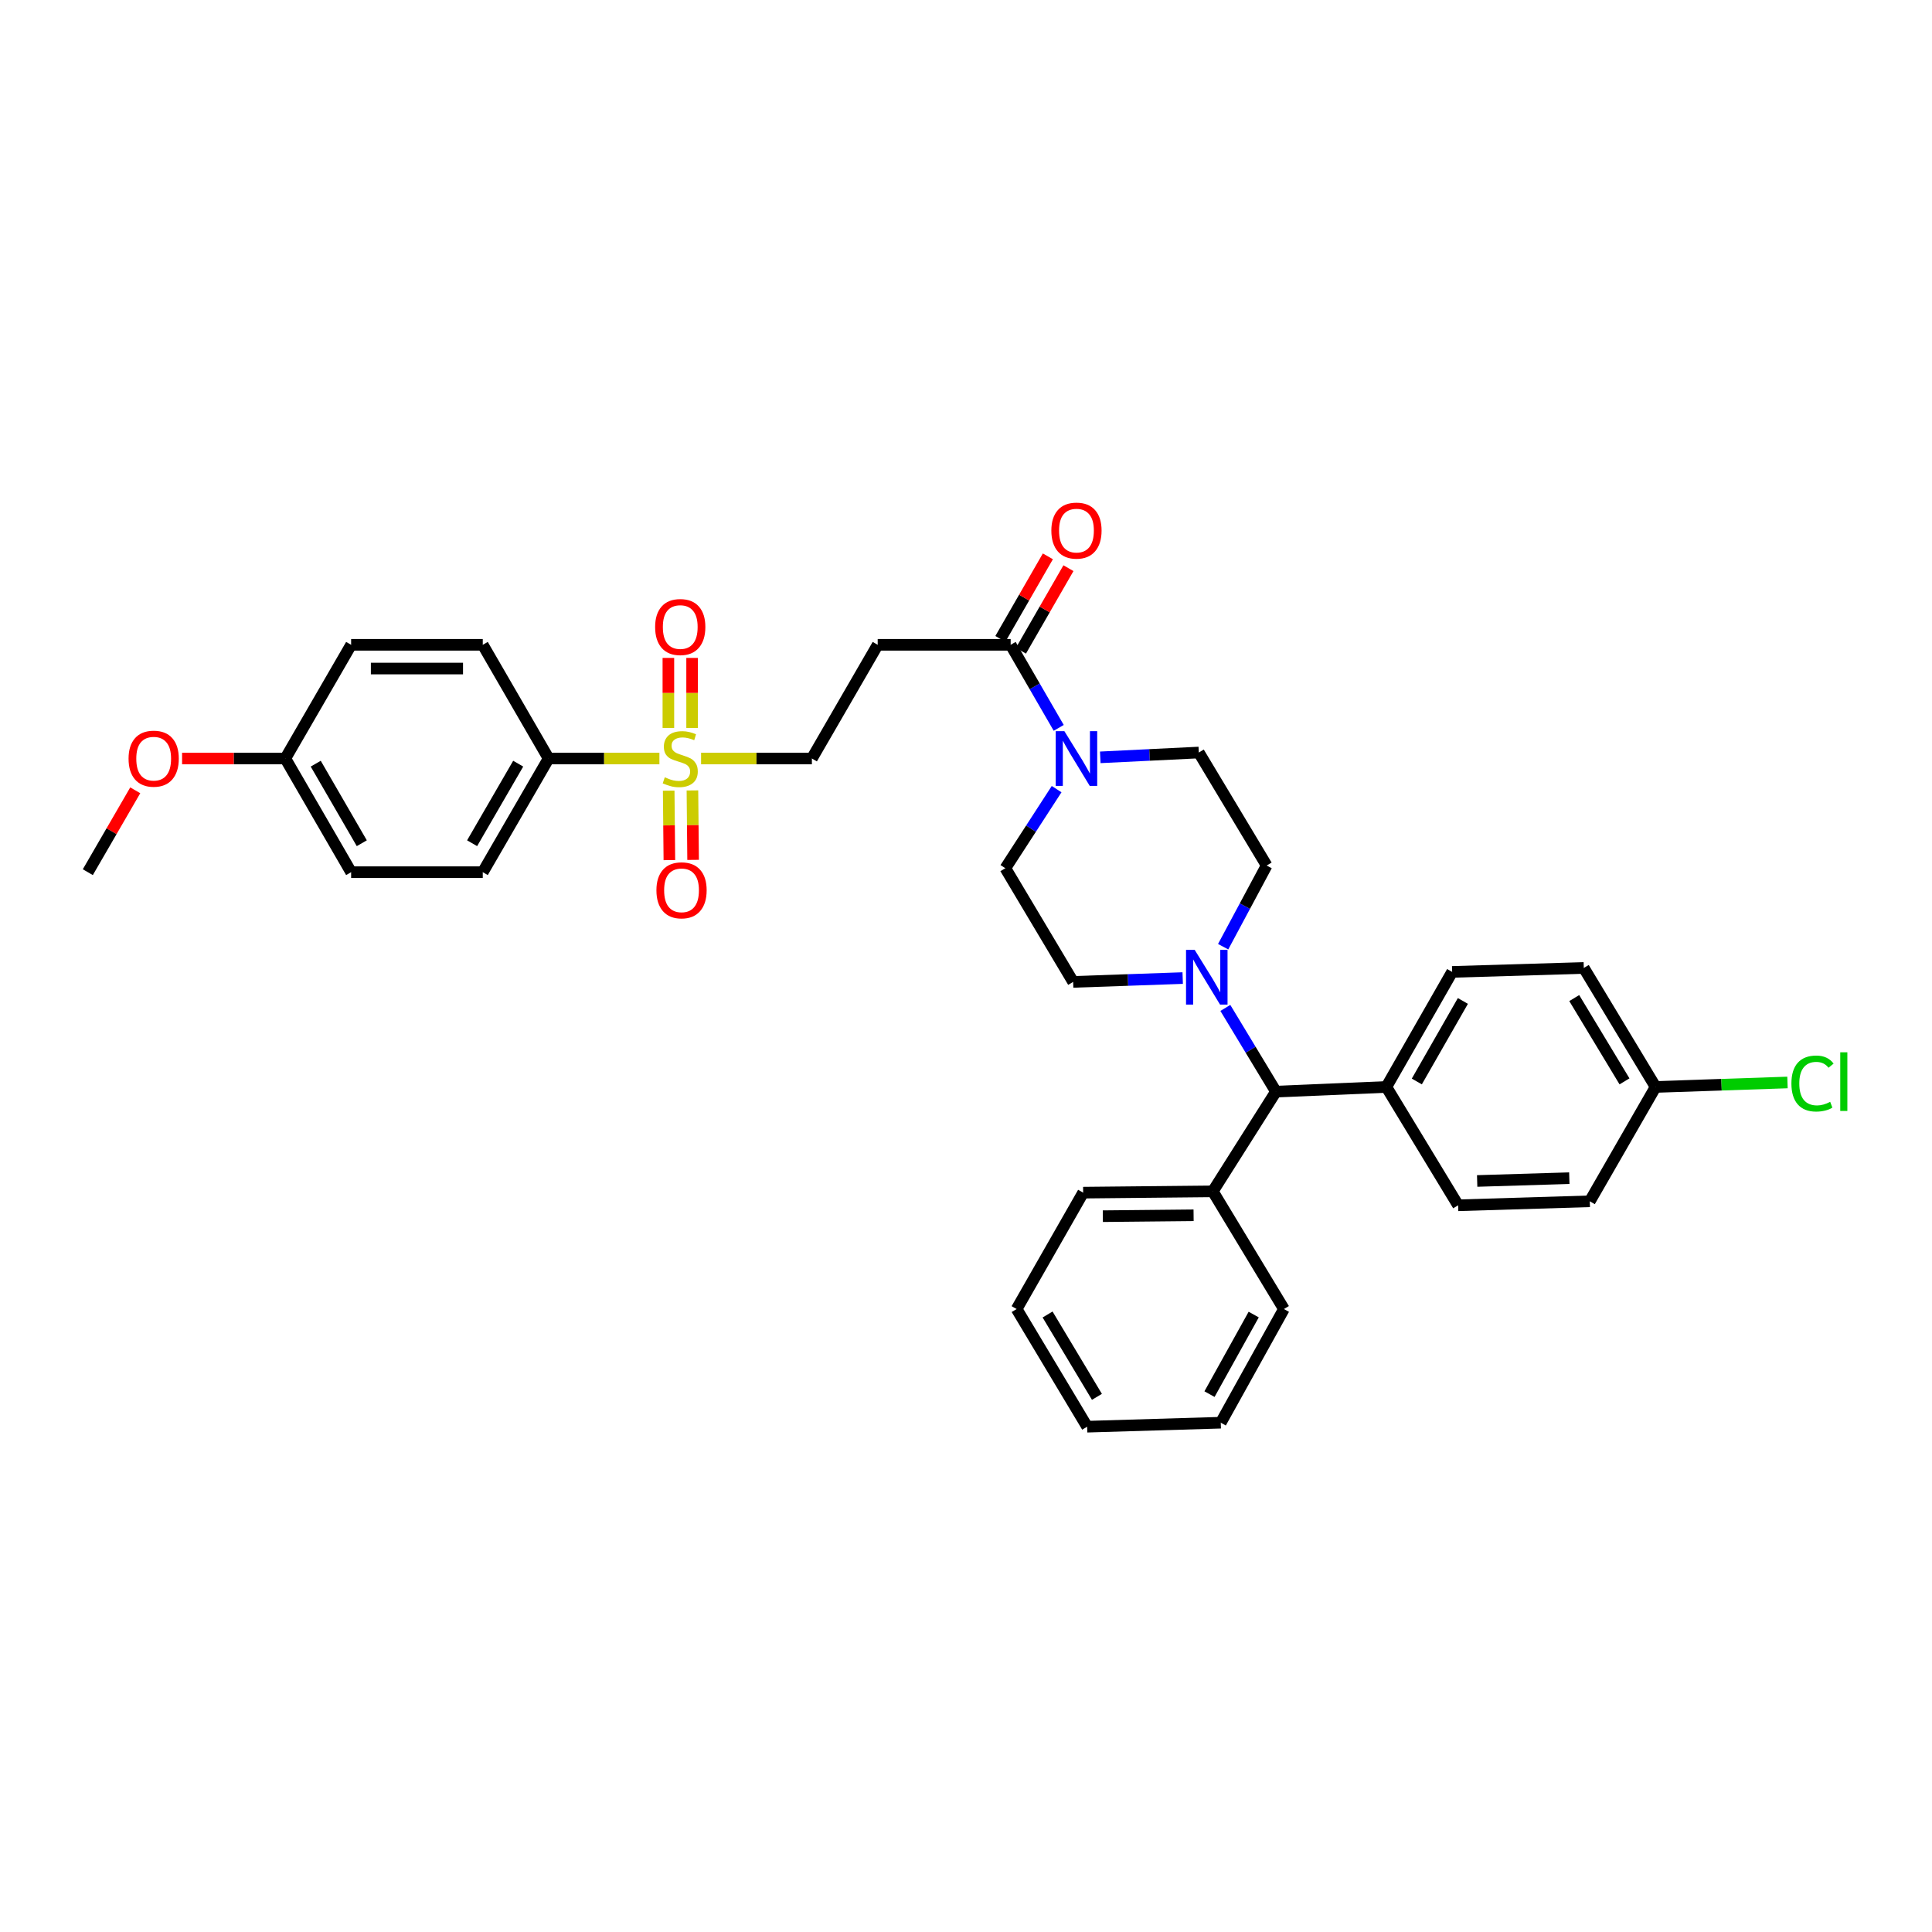 <?xml version='1.0' encoding='iso-8859-1'?>
<svg version='1.1' baseProfile='full'
              xmlns='http://www.w3.org/2000/svg'
                      xmlns:rdkit='http://www.rdkit.org/xml'
                      xmlns:xlink='http://www.w3.org/1999/xlink'
                  xml:space='preserve'
width='1000px' height='1000px' viewBox='0 0 1000 1000'>
<!-- END OF HEADER -->
<rect style='opacity:1.0;fill:#FFFFFF;stroke:none' width='1000' height='1000' x='0' y='0'> </rect>
<path class='bond-4' d='M 341.311,392.603 L 312.634,392.603' style='fill:none;fill-rule:evenodd;stroke:#CCCC00;stroke-width:6px;stroke-linecap:butt;stroke-linejoin:miter;stroke-opacity:1' />
<path class='bond-4' d='M 312.634,392.603 L 283.957,392.603' style='fill:none;fill-rule:evenodd;stroke:#000000;stroke-width:6px;stroke-linecap:butt;stroke-linejoin:miter;stroke-opacity:1' />
<path class='bond-5' d='M 362.878,392.603 L 391.555,392.603' style='fill:none;fill-rule:evenodd;stroke:#CCCC00;stroke-width:6px;stroke-linecap:butt;stroke-linejoin:miter;stroke-opacity:1' />
<path class='bond-5' d='M 391.555,392.603 L 420.232,392.603' style='fill:none;fill-rule:evenodd;stroke:#000000;stroke-width:6px;stroke-linecap:butt;stroke-linejoin:miter;stroke-opacity:1' />
<path class='bond-7' d='M 346.115,409.247 L 346.292,427.219' style='fill:none;fill-rule:evenodd;stroke:#CCCC00;stroke-width:6px;stroke-linecap:butt;stroke-linejoin:miter;stroke-opacity:1' />
<path class='bond-7' d='M 346.292,427.219 L 346.468,445.192' style='fill:none;fill-rule:evenodd;stroke:#FF0000;stroke-width:6px;stroke-linecap:butt;stroke-linejoin:miter;stroke-opacity:1' />
<path class='bond-7' d='M 358.399,409.126 L 358.576,427.099' style='fill:none;fill-rule:evenodd;stroke:#CCCC00;stroke-width:6px;stroke-linecap:butt;stroke-linejoin:miter;stroke-opacity:1' />
<path class='bond-7' d='M 358.576,427.099 L 358.752,445.071' style='fill:none;fill-rule:evenodd;stroke:#FF0000;stroke-width:6px;stroke-linecap:butt;stroke-linejoin:miter;stroke-opacity:1' />
<path class='bond-8' d='M 358.237,376.78 L 358.237,358.656' style='fill:none;fill-rule:evenodd;stroke:#CCCC00;stroke-width:6px;stroke-linecap:butt;stroke-linejoin:miter;stroke-opacity:1' />
<path class='bond-8' d='M 358.237,358.656 L 358.237,340.533' style='fill:none;fill-rule:evenodd;stroke:#FF0000;stroke-width:6px;stroke-linecap:butt;stroke-linejoin:miter;stroke-opacity:1' />
<path class='bond-8' d='M 345.952,376.78 L 345.952,358.656' style='fill:none;fill-rule:evenodd;stroke:#CCCC00;stroke-width:6px;stroke-linecap:butt;stroke-linejoin:miter;stroke-opacity:1' />
<path class='bond-8' d='M 345.952,358.656 L 345.952,340.533' style='fill:none;fill-rule:evenodd;stroke:#FF0000;stroke-width:6px;stroke-linecap:butt;stroke-linejoin:miter;stroke-opacity:1' />
<path class='bond-0' d='M 547.997,376.743 L 535.555,355.248' style='fill:none;fill-rule:evenodd;stroke:#0000FF;stroke-width:6px;stroke-linecap:butt;stroke-linejoin:miter;stroke-opacity:1' />
<path class='bond-0' d='M 535.555,355.248 L 523.114,333.754' style='fill:none;fill-rule:evenodd;stroke:#000000;stroke-width:6px;stroke-linecap:butt;stroke-linejoin:miter;stroke-opacity:1' />
<path class='bond-10' d='M 569.501,392 L 595.002,390.752' style='fill:none;fill-rule:evenodd;stroke:#0000FF;stroke-width:6px;stroke-linecap:butt;stroke-linejoin:miter;stroke-opacity:1' />
<path class='bond-10' d='M 595.002,390.752 L 620.503,389.505' style='fill:none;fill-rule:evenodd;stroke:#000000;stroke-width:6px;stroke-linecap:butt;stroke-linejoin:miter;stroke-opacity:1' />
<path class='bond-11' d='M 546.902,408.455 L 533.637,428.923' style='fill:none;fill-rule:evenodd;stroke:#0000FF;stroke-width:6px;stroke-linecap:butt;stroke-linejoin:miter;stroke-opacity:1' />
<path class='bond-11' d='M 533.637,428.923 L 520.371,449.391' style='fill:none;fill-rule:evenodd;stroke:#000000;stroke-width:6px;stroke-linecap:butt;stroke-linejoin:miter;stroke-opacity:1' />
<path class='bond-1' d='M 523.114,333.754 L 454.294,333.754' style='fill:none;fill-rule:evenodd;stroke:#000000;stroke-width:6px;stroke-linecap:butt;stroke-linejoin:miter;stroke-opacity:1' />
<path class='bond-14' d='M 528.438,336.817 L 540.731,315.452' style='fill:none;fill-rule:evenodd;stroke:#000000;stroke-width:6px;stroke-linecap:butt;stroke-linejoin:miter;stroke-opacity:1' />
<path class='bond-14' d='M 540.731,315.452 L 553.025,294.087' style='fill:none;fill-rule:evenodd;stroke:#FF0000;stroke-width:6px;stroke-linecap:butt;stroke-linejoin:miter;stroke-opacity:1' />
<path class='bond-14' d='M 517.79,330.69 L 530.084,309.325' style='fill:none;fill-rule:evenodd;stroke:#000000;stroke-width:6px;stroke-linecap:butt;stroke-linejoin:miter;stroke-opacity:1' />
<path class='bond-14' d='M 530.084,309.325 L 542.377,287.961' style='fill:none;fill-rule:evenodd;stroke:#FF0000;stroke-width:6px;stroke-linecap:butt;stroke-linejoin:miter;stroke-opacity:1' />
<path class='bond-2' d='M 612.161,506.248 L 583.812,507.241' style='fill:none;fill-rule:evenodd;stroke:#0000FF;stroke-width:6px;stroke-linecap:butt;stroke-linejoin:miter;stroke-opacity:1' />
<path class='bond-2' d='M 583.812,507.241 L 555.463,508.234' style='fill:none;fill-rule:evenodd;stroke:#000000;stroke-width:6px;stroke-linecap:butt;stroke-linejoin:miter;stroke-opacity:1' />
<path class='bond-6' d='M 634.237,521.701 L 647.332,543.361' style='fill:none;fill-rule:evenodd;stroke:#0000FF;stroke-width:6px;stroke-linecap:butt;stroke-linejoin:miter;stroke-opacity:1' />
<path class='bond-6' d='M 647.332,543.361 L 660.427,565.022' style='fill:none;fill-rule:evenodd;stroke:#000000;stroke-width:6px;stroke-linecap:butt;stroke-linejoin:miter;stroke-opacity:1' />
<path class='bond-35' d='M 633.098,490.011 L 644.357,469.002' style='fill:none;fill-rule:evenodd;stroke:#0000FF;stroke-width:6px;stroke-linecap:butt;stroke-linejoin:miter;stroke-opacity:1' />
<path class='bond-35' d='M 644.357,469.002 L 655.616,447.992' style='fill:none;fill-rule:evenodd;stroke:#000000;stroke-width:6px;stroke-linecap:butt;stroke-linejoin:miter;stroke-opacity:1' />
<path class='bond-3' d='M 454.294,333.754 L 420.232,392.603' style='fill:none;fill-rule:evenodd;stroke:#000000;stroke-width:6px;stroke-linecap:butt;stroke-linejoin:miter;stroke-opacity:1' />
<path class='bond-16' d='M 283.957,392.603 L 249.881,451.439' style='fill:none;fill-rule:evenodd;stroke:#000000;stroke-width:6px;stroke-linecap:butt;stroke-linejoin:miter;stroke-opacity:1' />
<path class='bond-16' d='M 268.215,395.272 L 244.362,436.457' style='fill:none;fill-rule:evenodd;stroke:#000000;stroke-width:6px;stroke-linecap:butt;stroke-linejoin:miter;stroke-opacity:1' />
<path class='bond-17' d='M 283.957,392.603 L 249.881,333.754' style='fill:none;fill-rule:evenodd;stroke:#000000;stroke-width:6px;stroke-linecap:butt;stroke-linejoin:miter;stroke-opacity:1' />
<path class='bond-9' d='M 660.427,565.022 L 717.57,562.606' style='fill:none;fill-rule:evenodd;stroke:#000000;stroke-width:6px;stroke-linecap:butt;stroke-linejoin:miter;stroke-opacity:1' />
<path class='bond-15' d='M 660.427,565.022 L 627.744,616.644' style='fill:none;fill-rule:evenodd;stroke:#000000;stroke-width:6px;stroke-linecap:butt;stroke-linejoin:miter;stroke-opacity:1' />
<path class='bond-18' d='M 717.57,562.606 L 751.632,503.061' style='fill:none;fill-rule:evenodd;stroke:#000000;stroke-width:6px;stroke-linecap:butt;stroke-linejoin:miter;stroke-opacity:1' />
<path class='bond-18' d='M 733.342,559.774 L 757.186,518.092' style='fill:none;fill-rule:evenodd;stroke:#000000;stroke-width:6px;stroke-linecap:butt;stroke-linejoin:miter;stroke-opacity:1' />
<path class='bond-19' d='M 717.57,562.606 L 754.73,623.857' style='fill:none;fill-rule:evenodd;stroke:#000000;stroke-width:6px;stroke-linecap:butt;stroke-linejoin:miter;stroke-opacity:1' />
<path class='bond-12' d='M 620.503,389.505 L 655.616,447.992' style='fill:none;fill-rule:evenodd;stroke:#000000;stroke-width:6px;stroke-linecap:butt;stroke-linejoin:miter;stroke-opacity:1' />
<path class='bond-13' d='M 520.371,449.391 L 555.463,508.234' style='fill:none;fill-rule:evenodd;stroke:#000000;stroke-width:6px;stroke-linecap:butt;stroke-linejoin:miter;stroke-opacity:1' />
<path class='bond-28' d='M 627.744,616.644 L 560.636,617.313' style='fill:none;fill-rule:evenodd;stroke:#000000;stroke-width:6px;stroke-linecap:butt;stroke-linejoin:miter;stroke-opacity:1' />
<path class='bond-28' d='M 617.8,629.028 L 570.825,629.496' style='fill:none;fill-rule:evenodd;stroke:#000000;stroke-width:6px;stroke-linecap:butt;stroke-linejoin:miter;stroke-opacity:1' />
<path class='bond-29' d='M 627.744,616.644 L 664.556,677.554' style='fill:none;fill-rule:evenodd;stroke:#000000;stroke-width:6px;stroke-linecap:butt;stroke-linejoin:miter;stroke-opacity:1' />
<path class='bond-24' d='M 249.881,451.439 L 181.744,451.439' style='fill:none;fill-rule:evenodd;stroke:#000000;stroke-width:6px;stroke-linecap:butt;stroke-linejoin:miter;stroke-opacity:1' />
<path class='bond-25' d='M 249.881,333.754 L 181.744,333.754' style='fill:none;fill-rule:evenodd;stroke:#000000;stroke-width:6px;stroke-linecap:butt;stroke-linejoin:miter;stroke-opacity:1' />
<path class='bond-25' d='M 239.661,346.038 L 191.964,346.038' style='fill:none;fill-rule:evenodd;stroke:#000000;stroke-width:6px;stroke-linecap:butt;stroke-linejoin:miter;stroke-opacity:1' />
<path class='bond-23' d='M 751.632,503.061 L 819.77,501.013' style='fill:none;fill-rule:evenodd;stroke:#000000;stroke-width:6px;stroke-linecap:butt;stroke-linejoin:miter;stroke-opacity:1' />
<path class='bond-22' d='M 754.73,623.857 L 822.868,621.79' style='fill:none;fill-rule:evenodd;stroke:#000000;stroke-width:6px;stroke-linecap:butt;stroke-linejoin:miter;stroke-opacity:1' />
<path class='bond-22' d='M 764.578,611.269 L 812.275,609.821' style='fill:none;fill-rule:evenodd;stroke:#000000;stroke-width:6px;stroke-linecap:butt;stroke-linejoin:miter;stroke-opacity:1' />
<path class='bond-20' d='M 856.93,562.606 L 822.868,621.79' style='fill:none;fill-rule:evenodd;stroke:#000000;stroke-width:6px;stroke-linecap:butt;stroke-linejoin:miter;stroke-opacity:1' />
<path class='bond-26' d='M 856.93,562.606 L 891.065,561.447' style='fill:none;fill-rule:evenodd;stroke:#000000;stroke-width:6px;stroke-linecap:butt;stroke-linejoin:miter;stroke-opacity:1' />
<path class='bond-26' d='M 891.065,561.447 L 925.199,560.288' style='fill:none;fill-rule:evenodd;stroke:#00CC00;stroke-width:6px;stroke-linecap:butt;stroke-linejoin:miter;stroke-opacity:1' />
<path class='bond-36' d='M 856.93,562.606 L 819.77,501.013' style='fill:none;fill-rule:evenodd;stroke:#000000;stroke-width:6px;stroke-linecap:butt;stroke-linejoin:miter;stroke-opacity:1' />
<path class='bond-36' d='M 840.838,559.713 L 814.825,516.598' style='fill:none;fill-rule:evenodd;stroke:#000000;stroke-width:6px;stroke-linecap:butt;stroke-linejoin:miter;stroke-opacity:1' />
<path class='bond-21' d='M 147.682,392.603 L 181.744,333.754' style='fill:none;fill-rule:evenodd;stroke:#000000;stroke-width:6px;stroke-linecap:butt;stroke-linejoin:miter;stroke-opacity:1' />
<path class='bond-27' d='M 147.682,392.603 L 120.964,392.603' style='fill:none;fill-rule:evenodd;stroke:#000000;stroke-width:6px;stroke-linecap:butt;stroke-linejoin:miter;stroke-opacity:1' />
<path class='bond-27' d='M 120.964,392.603 L 94.247,392.603' style='fill:none;fill-rule:evenodd;stroke:#FF0000;stroke-width:6px;stroke-linecap:butt;stroke-linejoin:miter;stroke-opacity:1' />
<path class='bond-34' d='M 147.682,392.603 L 181.744,451.439' style='fill:none;fill-rule:evenodd;stroke:#000000;stroke-width:6px;stroke-linecap:butt;stroke-linejoin:miter;stroke-opacity:1' />
<path class='bond-34' d='M 163.422,395.274 L 187.266,436.458' style='fill:none;fill-rule:evenodd;stroke:#000000;stroke-width:6px;stroke-linecap:butt;stroke-linejoin:miter;stroke-opacity:1' />
<path class='bond-30' d='M 70.007,409.063 L 57.731,430.251' style='fill:none;fill-rule:evenodd;stroke:#FF0000;stroke-width:6px;stroke-linecap:butt;stroke-linejoin:miter;stroke-opacity:1' />
<path class='bond-30' d='M 57.731,430.251 L 45.455,451.439' style='fill:none;fill-rule:evenodd;stroke:#000000;stroke-width:6px;stroke-linecap:butt;stroke-linejoin:miter;stroke-opacity:1' />
<path class='bond-31' d='M 560.636,617.313 L 526.213,677.554' style='fill:none;fill-rule:evenodd;stroke:#000000;stroke-width:6px;stroke-linecap:butt;stroke-linejoin:miter;stroke-opacity:1' />
<path class='bond-32' d='M 664.556,677.554 L 631.872,736.39' style='fill:none;fill-rule:evenodd;stroke:#000000;stroke-width:6px;stroke-linecap:butt;stroke-linejoin:miter;stroke-opacity:1' />
<path class='bond-32' d='M 648.915,680.414 L 626.036,721.599' style='fill:none;fill-rule:evenodd;stroke:#000000;stroke-width:6px;stroke-linecap:butt;stroke-linejoin:miter;stroke-opacity:1' />
<path class='bond-37' d='M 526.213,677.554 L 562.704,738.458' style='fill:none;fill-rule:evenodd;stroke:#000000;stroke-width:6px;stroke-linecap:butt;stroke-linejoin:miter;stroke-opacity:1' />
<path class='bond-37' d='M 542.224,680.376 L 567.768,723.008' style='fill:none;fill-rule:evenodd;stroke:#000000;stroke-width:6px;stroke-linecap:butt;stroke-linejoin:miter;stroke-opacity:1' />
<path class='bond-33' d='M 631.872,736.39 L 562.704,738.458' style='fill:none;fill-rule:evenodd;stroke:#000000;stroke-width:6px;stroke-linecap:butt;stroke-linejoin:miter;stroke-opacity:1' />
<path  class='atom-0' d='M 344.094 402.323
Q 344.414 402.443, 345.734 403.003
Q 347.054 403.563, 348.494 403.923
Q 349.974 404.243, 351.414 404.243
Q 354.094 404.243, 355.654 402.963
Q 357.214 401.643, 357.214 399.363
Q 357.214 397.803, 356.414 396.843
Q 355.654 395.883, 354.454 395.363
Q 353.254 394.843, 351.254 394.243
Q 348.734 393.483, 347.214 392.763
Q 345.734 392.043, 344.654 390.523
Q 343.614 389.003, 343.614 386.443
Q 343.614 382.883, 346.014 380.683
Q 348.454 378.483, 353.254 378.483
Q 356.534 378.483, 360.254 380.043
L 359.334 383.123
Q 355.934 381.723, 353.374 381.723
Q 350.614 381.723, 349.094 382.883
Q 347.574 384.003, 347.614 385.963
Q 347.614 387.483, 348.374 388.403
Q 349.174 389.323, 350.294 389.843
Q 351.454 390.363, 353.374 390.963
Q 355.934 391.763, 357.454 392.563
Q 358.974 393.363, 360.054 395.003
Q 361.174 396.603, 361.174 399.363
Q 361.174 403.283, 358.534 405.403
Q 355.934 407.483, 351.574 407.483
Q 349.054 407.483, 347.134 406.923
Q 345.254 406.403, 343.014 405.483
L 344.094 402.323
' fill='#CCCC00'/>
<path  class='atom-1' d='M 550.916 378.443
L 560.196 393.443
Q 561.116 394.923, 562.596 397.603
Q 564.076 400.283, 564.156 400.443
L 564.156 378.443
L 567.916 378.443
L 567.916 406.763
L 564.036 406.763
L 554.076 390.363
Q 552.916 388.443, 551.676 386.243
Q 550.476 384.043, 550.116 383.363
L 550.116 406.763
L 546.436 406.763
L 546.436 378.443
L 550.916 378.443
' fill='#0000FF'/>
<path  class='atom-3' d='M 618.371 491.651
L 627.651 506.651
Q 628.571 508.131, 630.051 510.811
Q 631.531 513.491, 631.611 513.651
L 631.611 491.651
L 635.371 491.651
L 635.371 519.971
L 631.491 519.971
L 621.531 503.571
Q 620.371 501.651, 619.131 499.451
Q 617.931 497.251, 617.571 496.571
L 617.571 519.971
L 613.891 519.971
L 613.891 491.651
L 618.371 491.651
' fill='#0000FF'/>
<path  class='atom-8' d='M 339.763 460.821
Q 339.763 454.021, 343.123 450.221
Q 346.483 446.421, 352.763 446.421
Q 359.043 446.421, 362.403 450.221
Q 365.763 454.021, 365.763 460.821
Q 365.763 467.701, 362.363 471.621
Q 358.963 475.501, 352.763 475.501
Q 346.523 475.501, 343.123 471.621
Q 339.763 467.741, 339.763 460.821
M 352.763 472.301
Q 357.083 472.301, 359.403 469.421
Q 361.763 466.501, 361.763 460.821
Q 361.763 455.261, 359.403 452.461
Q 357.083 449.621, 352.763 449.621
Q 348.443 449.621, 346.083 452.421
Q 343.763 455.221, 343.763 460.821
Q 343.763 466.541, 346.083 469.421
Q 348.443 472.301, 352.763 472.301
' fill='#FF0000'/>
<path  class='atom-9' d='M 339.094 324.545
Q 339.094 317.745, 342.454 313.945
Q 345.814 310.145, 352.094 310.145
Q 358.374 310.145, 361.734 313.945
Q 365.094 317.745, 365.094 324.545
Q 365.094 331.425, 361.694 335.345
Q 358.294 339.225, 352.094 339.225
Q 345.854 339.225, 342.454 335.345
Q 339.094 331.465, 339.094 324.545
M 352.094 336.025
Q 356.414 336.025, 358.734 333.145
Q 361.094 330.225, 361.094 324.545
Q 361.094 318.985, 358.734 316.185
Q 356.414 313.345, 352.094 313.345
Q 347.774 313.345, 345.414 316.145
Q 343.094 318.945, 343.094 324.545
Q 343.094 330.265, 345.414 333.145
Q 347.774 336.025, 352.094 336.025
' fill='#FF0000'/>
<path  class='atom-15' d='M 544.176 274.636
Q 544.176 267.836, 547.536 264.036
Q 550.896 260.236, 557.176 260.236
Q 563.456 260.236, 566.816 264.036
Q 570.176 267.836, 570.176 274.636
Q 570.176 281.516, 566.776 285.436
Q 563.376 289.316, 557.176 289.316
Q 550.936 289.316, 547.536 285.436
Q 544.176 281.556, 544.176 274.636
M 557.176 286.116
Q 561.496 286.116, 563.816 283.236
Q 566.176 280.316, 566.176 274.636
Q 566.176 269.076, 563.816 266.276
Q 561.496 263.436, 557.176 263.436
Q 552.856 263.436, 550.496 266.236
Q 548.176 269.036, 548.176 274.636
Q 548.176 280.356, 550.496 283.236
Q 552.856 286.116, 557.176 286.116
' fill='#FF0000'/>
<path  class='atom-27' d='M 927.231 560.829
Q 927.231 553.789, 930.511 550.109
Q 933.831 546.389, 940.111 546.389
Q 945.951 546.389, 949.071 550.509
L 946.431 552.669
Q 944.151 549.669, 940.111 549.669
Q 935.831 549.669, 933.551 552.549
Q 931.311 555.389, 931.311 560.829
Q 931.311 566.429, 933.631 569.309
Q 935.991 572.189, 940.551 572.189
Q 943.671 572.189, 947.311 570.309
L 948.431 573.309
Q 946.951 574.269, 944.711 574.829
Q 942.471 575.389, 939.991 575.389
Q 933.831 575.389, 930.511 571.629
Q 927.231 567.869, 927.231 560.829
' fill='#00CC00'/>
<path  class='atom-27' d='M 952.511 544.669
L 956.191 544.669
L 956.191 575.029
L 952.511 575.029
L 952.511 544.669
' fill='#00CC00'/>
<path  class='atom-28' d='M 66.544 392.683
Q 66.544 385.883, 69.904 382.083
Q 73.264 378.283, 79.544 378.283
Q 85.824 378.283, 89.184 382.083
Q 92.544 385.883, 92.544 392.683
Q 92.544 399.563, 89.144 403.483
Q 85.744 407.363, 79.544 407.363
Q 73.304 407.363, 69.904 403.483
Q 66.544 399.603, 66.544 392.683
M 79.544 404.163
Q 83.864 404.163, 86.184 401.283
Q 88.544 398.363, 88.544 392.683
Q 88.544 387.123, 86.184 384.323
Q 83.864 381.483, 79.544 381.483
Q 75.224 381.483, 72.864 384.283
Q 70.544 387.083, 70.544 392.683
Q 70.544 398.403, 72.864 401.283
Q 75.224 404.163, 79.544 404.163
' fill='#FF0000'/>
</svg>
